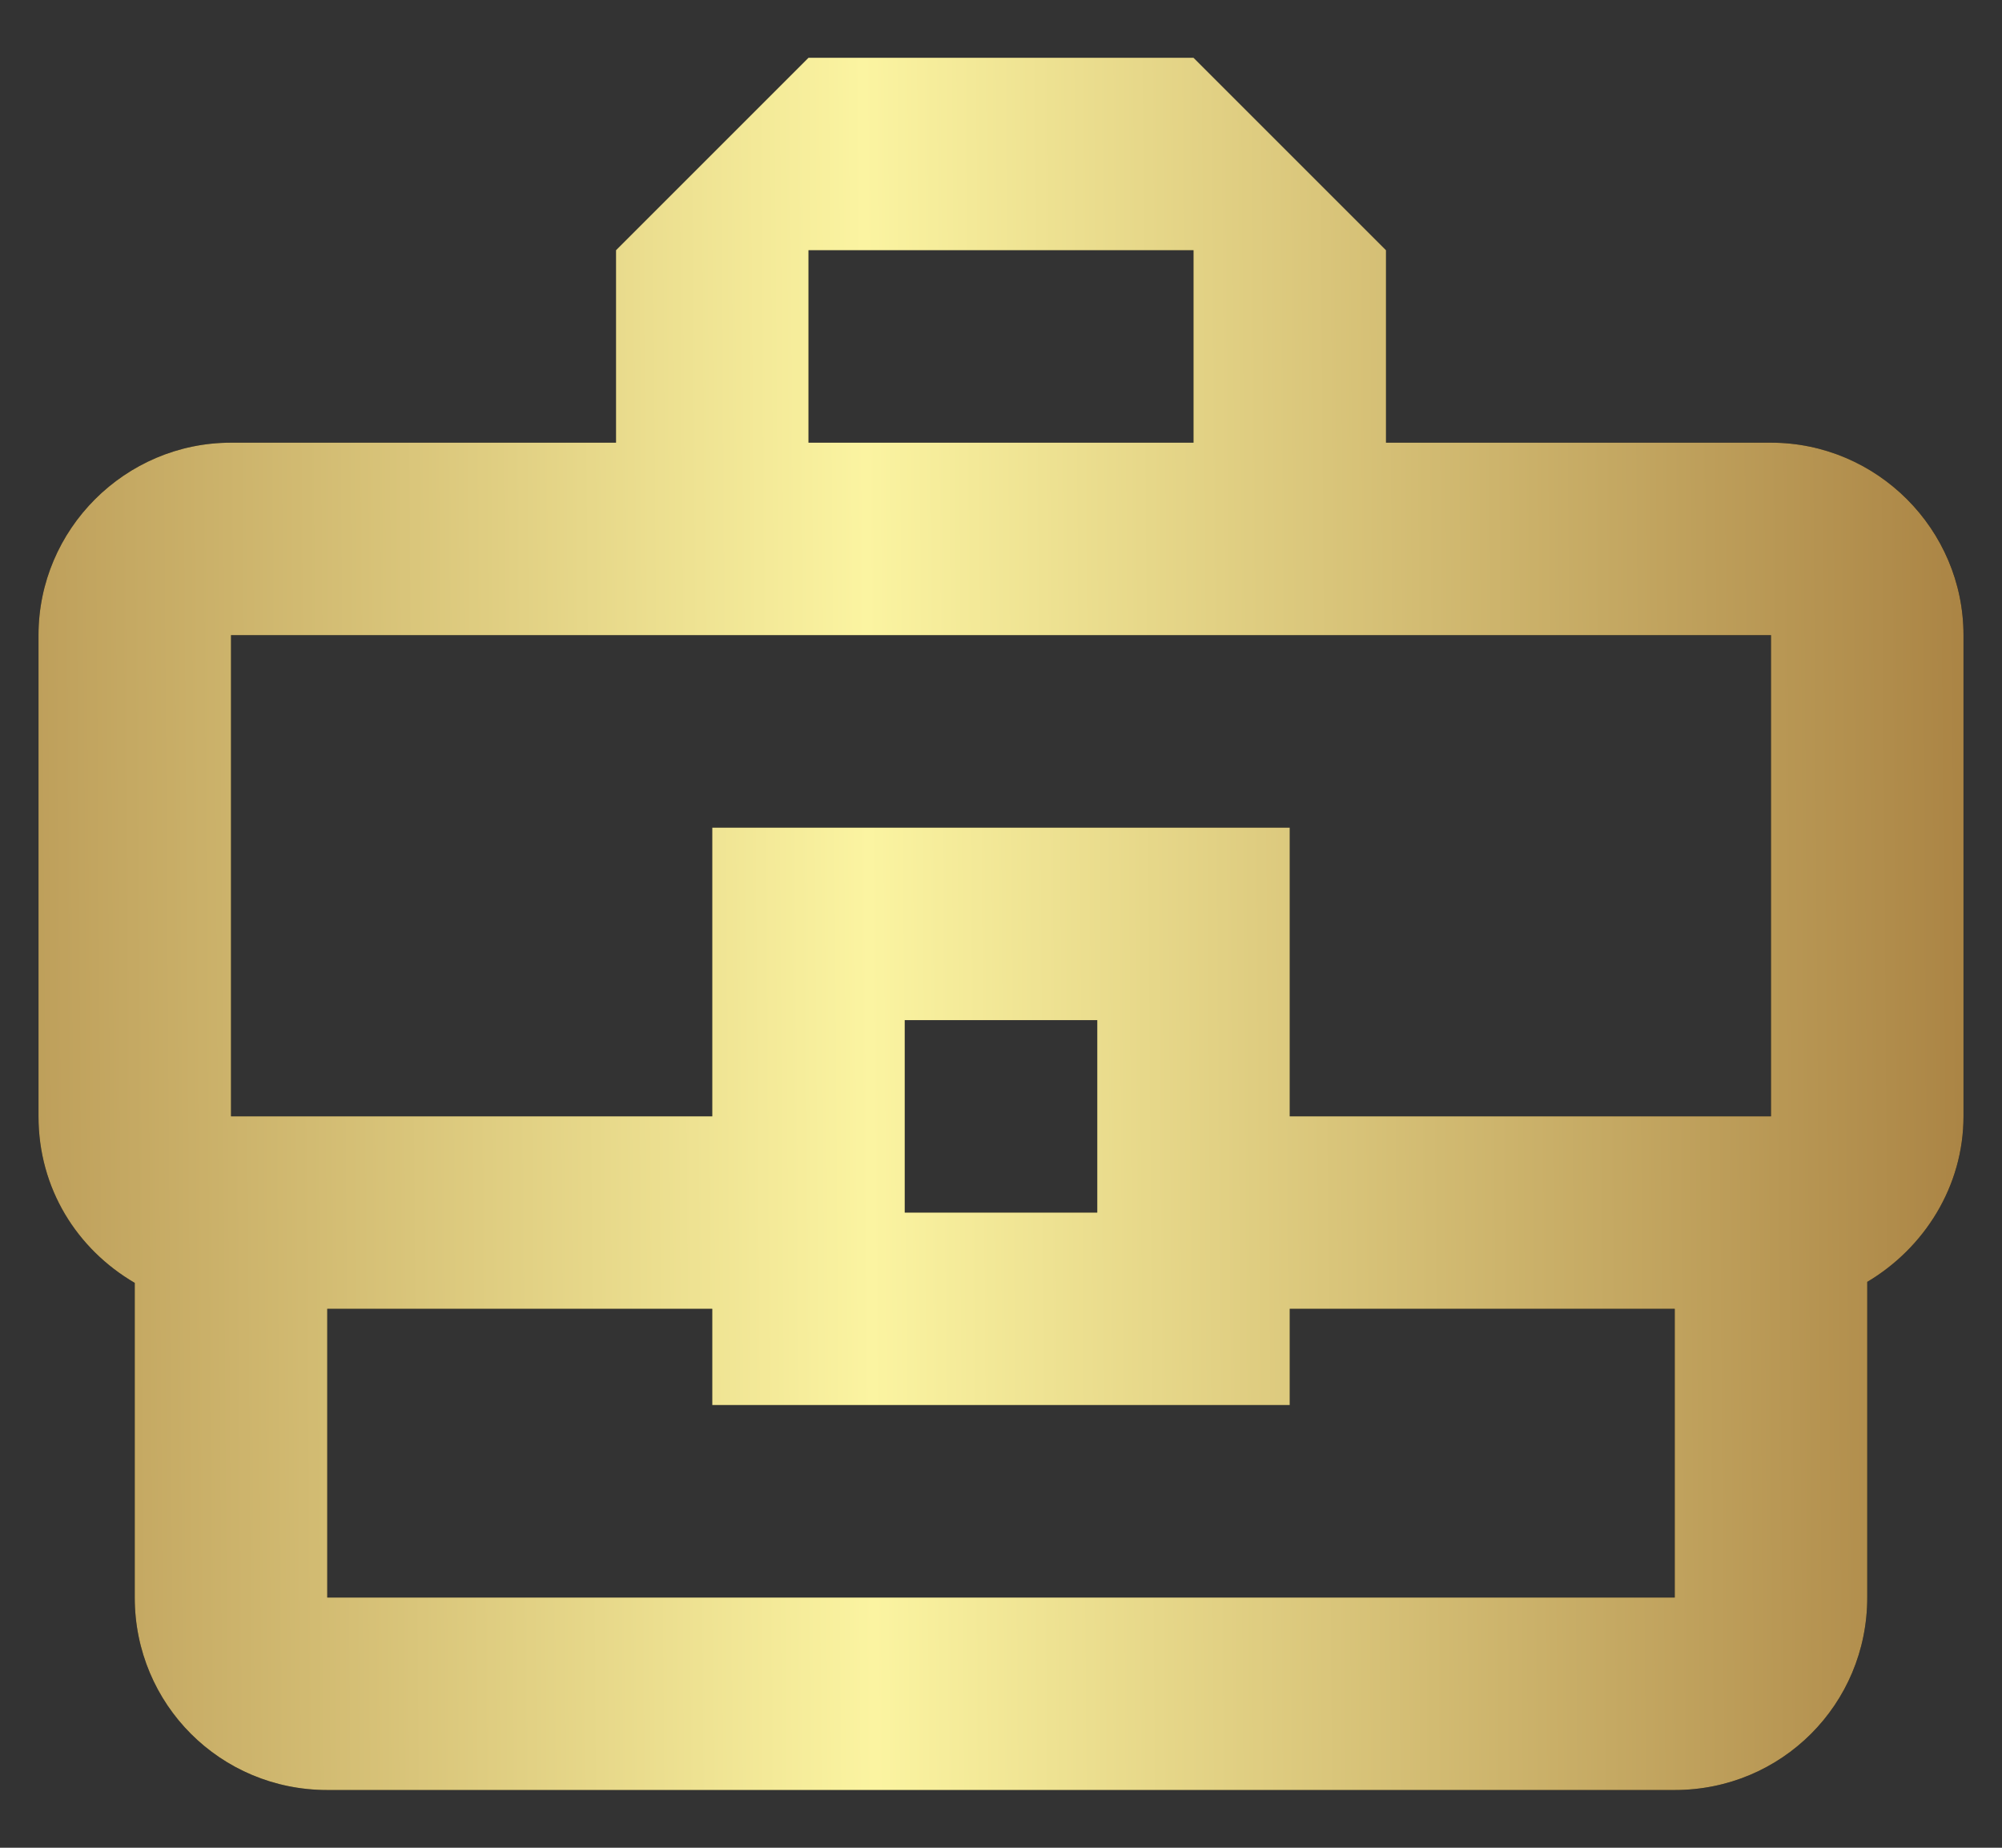 <svg width="26" height="24" viewBox="0 0 26 24" fill="none" xmlns="http://www.w3.org/2000/svg">
<rect x="0" y="0" width="26" height="24" fill="#333333" stroke="none"/>
<path d="M23 5.75H18V3.25L15.5 0.75H10.5L8 3.25V5.75H3C1.625 5.75 0.5 6.875 0.5 8.25V14.5C0.5 15.438 1 16.225 1.75 16.663V20.75C1.75 22.137 2.862 23.25 4.25 23.25H21.75C23.137 23.25 24.25 22.137 24.25 20.75V16.65C24.988 16.212 25.5 15.412 25.5 14.5V8.25C25.5 6.875 24.375 5.75 23 5.75ZM10.5 3.25H15.5V5.75H10.5V3.25ZM3 8.25H23V14.5H16.75V10.75H9.25V14.5H3V8.25ZM14.25 15.75H11.75V13.25H14.25V15.75ZM21.75 20.75H4.25V17H9.25V18.25H16.75V17H21.75V20.75Z" fill="black"/>
<path d="M23 5.75H18V3.25L15.5 0.75H10.5L8 3.25V5.75H3C1.625 5.75 0.5 6.875 0.5 8.25V14.5C0.5 15.438 1 16.225 1.75 16.663V20.75C1.75 22.137 2.862 23.25 4.25 23.25H21.75C23.137 23.25 24.25 22.137 24.25 20.75V16.65C24.988 16.212 25.5 15.412 25.5 14.5V8.25C25.5 6.875 24.375 5.75 23 5.75ZM10.5 3.25H15.5V5.75H10.5V3.25ZM3 8.25H23V14.5H16.75V10.75H9.25V14.5H3V8.25ZM14.25 15.75H11.75V13.25H14.25V15.75ZM21.75 20.75H4.25V17H9.25V18.25H16.75V17H21.75V20.75Z" fill="url(#paint0_linear_581_16726)"/>
<defs>
<linearGradient id="paint0_linear_581_16726" x1="-7.685" y1="34.5" x2="30.578" y2="34.228" gradientUnits="userSpaceOnUse">
<stop stop-color="#8F5E25"/>
<stop offset="0.5" stop-color="#FBF4A1"/>
<stop offset="1" stop-color="#8F5E25"/>
</linearGradient>
</defs>
</svg>
